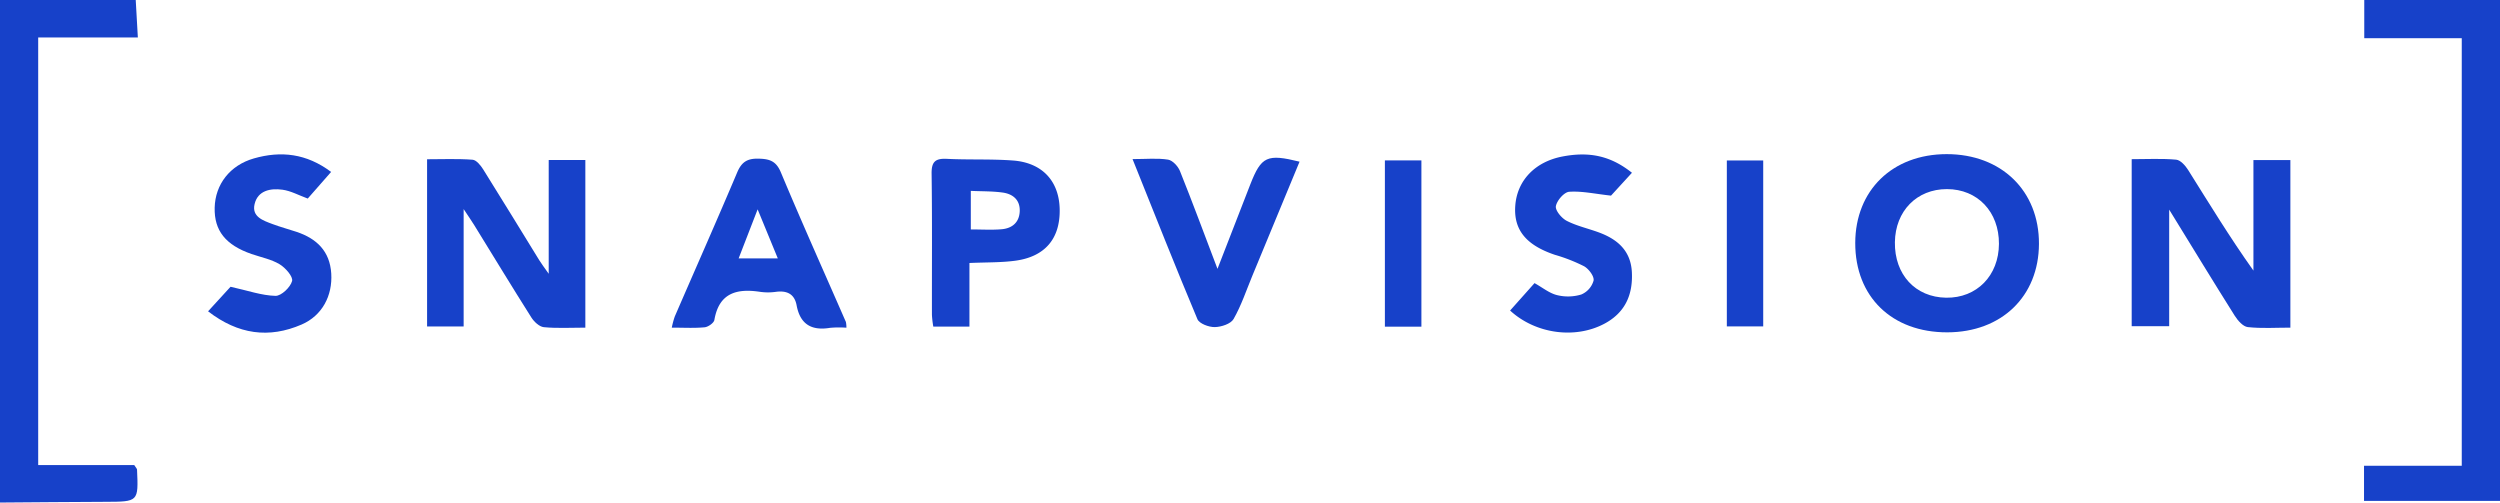 <svg xmlns="http://www.w3.org/2000/svg" width="795.945" height="160" viewBox="0 0 795.945 160">
  <defs>
    <style>
      .cls-1 {
        fill: #1741c9;
      }
    </style>
  </defs>
  <g id="Layer_2" data-name="Layer 2">
    <g id="Layer_1-2" data-name="Layer 1">
      <g>
        <path class="cls-1" d="M43.214,0l.674,11.923H12.161V148.076h30.585c.556.883.871,1.154.884,1.438.458,10.245.454,10.214-10.039,10.254C22.393,159.81,11.197,159.92,0,160V0Z"/>
        <path class="cls-1" d="M795.945,0V159.476H752.652V148.288h31.116V12.163H752.73V0Z"/>
        <path class="cls-1" d="M678.682,50.678c4.896,0,9.559-.257,14.162.157,1.377.124,2.938,1.898,3.813,3.291,6.701,10.673,13.254,21.439,20.786,32.028V50.968h11.764v53.345c-4.643,0-9.144.313-13.555-.172-1.52-.167-3.198-2.087-4.157-3.609-6.811-10.813-13.453-21.731-20.874-33.793v37.108H678.682Z"/>
        <path class="cls-1" d="M186.36,104.314c-4.59,0-8.932.262-13.209-.147-1.434-.137-3.116-1.725-3.98-3.091-6.152-9.719-12.117-19.555-18.156-29.345-.829-1.344-1.736-2.64-3.402-5.161v37.38H135.974V50.704c4.901,0,9.712-.215,14.478.148,1.224.093,2.602,1.823,3.409,3.11,6.022,9.604,11.913,19.291,17.864,28.94.659,1.069,1.435,2.067,2.972,4.262V50.947H186.36Z"/>
        <path class="cls-1" d="M590.669,77.348c.036-16.766,11.85-28.251,29.084-28.275,17.436-.024,29.479,11.679,29.406,28.574-.072,16.726-11.903,28.136-29.201,28.161C602.33,105.834,590.632,94.467,590.669,77.348Zm45.753.294c.049-10.208-6.808-17.427-16.561-17.434-9.599-.007-16.434,6.969-16.569,16.911-.14,10.307,6.509,17.51,16.304,17.662C629.343,94.933,636.374,87.771,636.422,77.642Z"/>
        <path class="cls-1" d="M269.482,104.333a33.427,33.427,0,0,0-5.201.04c-5.91.987-9.53-1.126-10.657-7.169-.676-3.622-3.08-4.763-6.609-4.289a17.933,17.933,0,0,1-5.014.001c-7.445-1.131-13.08.344-14.559,8.951-.166.963-1.969,2.227-3.111,2.336-3.296.315-6.642.111-10.45.111a27.207,27.207,0,0,1,.951-3.543c6.623-15.281,13.374-30.508,19.86-45.846,1.38-3.264,3.135-4.487,6.718-4.412,3.526.073,5.659.677,7.205,4.373,6.68,15.964,13.772,31.758,20.7,47.62A9.238,9.238,0,0,1,269.482,104.333Zm-34.311-22.075h12.462c-2.176-5.291-4.093-9.952-6.419-15.607Z"/>
        <path class="cls-1" d="M308.649,83.732v20.243H297.14a31.823,31.823,0,0,1-.434-3.735c-.03-14.979.106-29.96-.105-44.936-.054-3.819,1.185-4.916,4.871-4.731,7.008.352,14.06.009,21.05.53,9.362.698,14.72,6.611,14.859,15.612.143,9.248-4.657,15.007-14.11,16.287C318.682,83.623,313.989,83.491,308.649,83.732Zm.434-22.961V73.048c3.488,0,6.646.204,9.764-.055,3.341-.278,5.65-2.119,5.811-5.675.165-3.626-2.127-5.548-5.407-6.01C316.017,60.851,312.706,60.938,309.082,60.771Z"/>
        <path class="cls-1" d="M519.578,55.007c-2.727,2.977-5.182,5.657-6.667,7.278-5.128-.565-9.264-1.506-13.315-1.226-1.606.111-3.917,2.776-4.236,4.572-.242,1.365,1.822,3.843,3.454,4.68,3.229,1.656,6.896,2.445,10.332,3.725,5.889,2.194,10.058,5.835,10.405,12.614.374,7.305-2.232,13.018-8.908,16.498-9.275,4.835-21.765,3.159-29.861-4.279q3.869-4.342,7.779-8.73c2.553,1.422,4.696,3.204,7.135,3.811a14.52,14.52,0,0,0,7.744-.186,6.809,6.809,0,0,0,3.924-4.449c.229-1.354-1.539-3.704-3.028-4.545a53.142,53.142,0,0,0-9.282-3.637c-9.192-3.09-13.174-7.961-12.626-15.619.576-8.045,6.29-14.011,15.025-15.687C506.118,48.165,512.874,49.66,519.578,55.007Z"/>
        <path class="cls-1" d="M66.246,99.115c3.029-3.308,5.688-6.213,7.155-7.816,5.581,1.238,9.93,2.793,14.314,2.895,1.836.043,4.747-2.729,5.278-4.72.37-1.389-2.113-4.224-3.973-5.342-2.659-1.598-5.912-2.218-8.912-3.255-8.28-2.862-11.939-7.455-11.761-14.762.182-7.43,4.868-13.498,12.479-15.678,8.623-2.47,16.744-1.583,24.595,4.301l-7.442,8.479c-2.839-1.036-5.373-2.454-8.053-2.82-3.807-.52-7.857.245-8.876,4.603-.941,4.021,2.73,5.215,5.714,6.336,2.499.939,5.093,1.626,7.629,2.471,6.434,2.144,10.626,6.15,11.071,13.263.445,7.114-2.926,13.435-9.426,16.249C85.642,107.821,75.829,106.519,66.246,99.115Z"/>
        <path class="cls-1" d="M360.579,50.652c4.367,0,7.907-.366,11.303.172,1.452.23,3.183,2.115,3.796,3.642,3.999,9.966,7.727,20.041,11.943,31.131,3.754-9.666,7.089-18.316,10.472-26.947,3.475-8.865,5.321-9.729,15.658-7.177q-7.549,18.244-15.054,36.377c-1.912,4.614-3.491,9.42-5.955,13.723-.887,1.548-3.914,2.531-5.985,2.567-1.883.033-4.924-1.099-5.522-2.522C374.28,85.074,367.693,68.379,360.579,50.652Z"/>
        <path class="cls-1" d="M440.918,104.004V51.068h11.627v52.935Z"/>
        <path class="cls-1" d="M549.785,103.91V51.085h11.584v52.824Z"/>
      </g>
    </g>
  </g>
</svg>